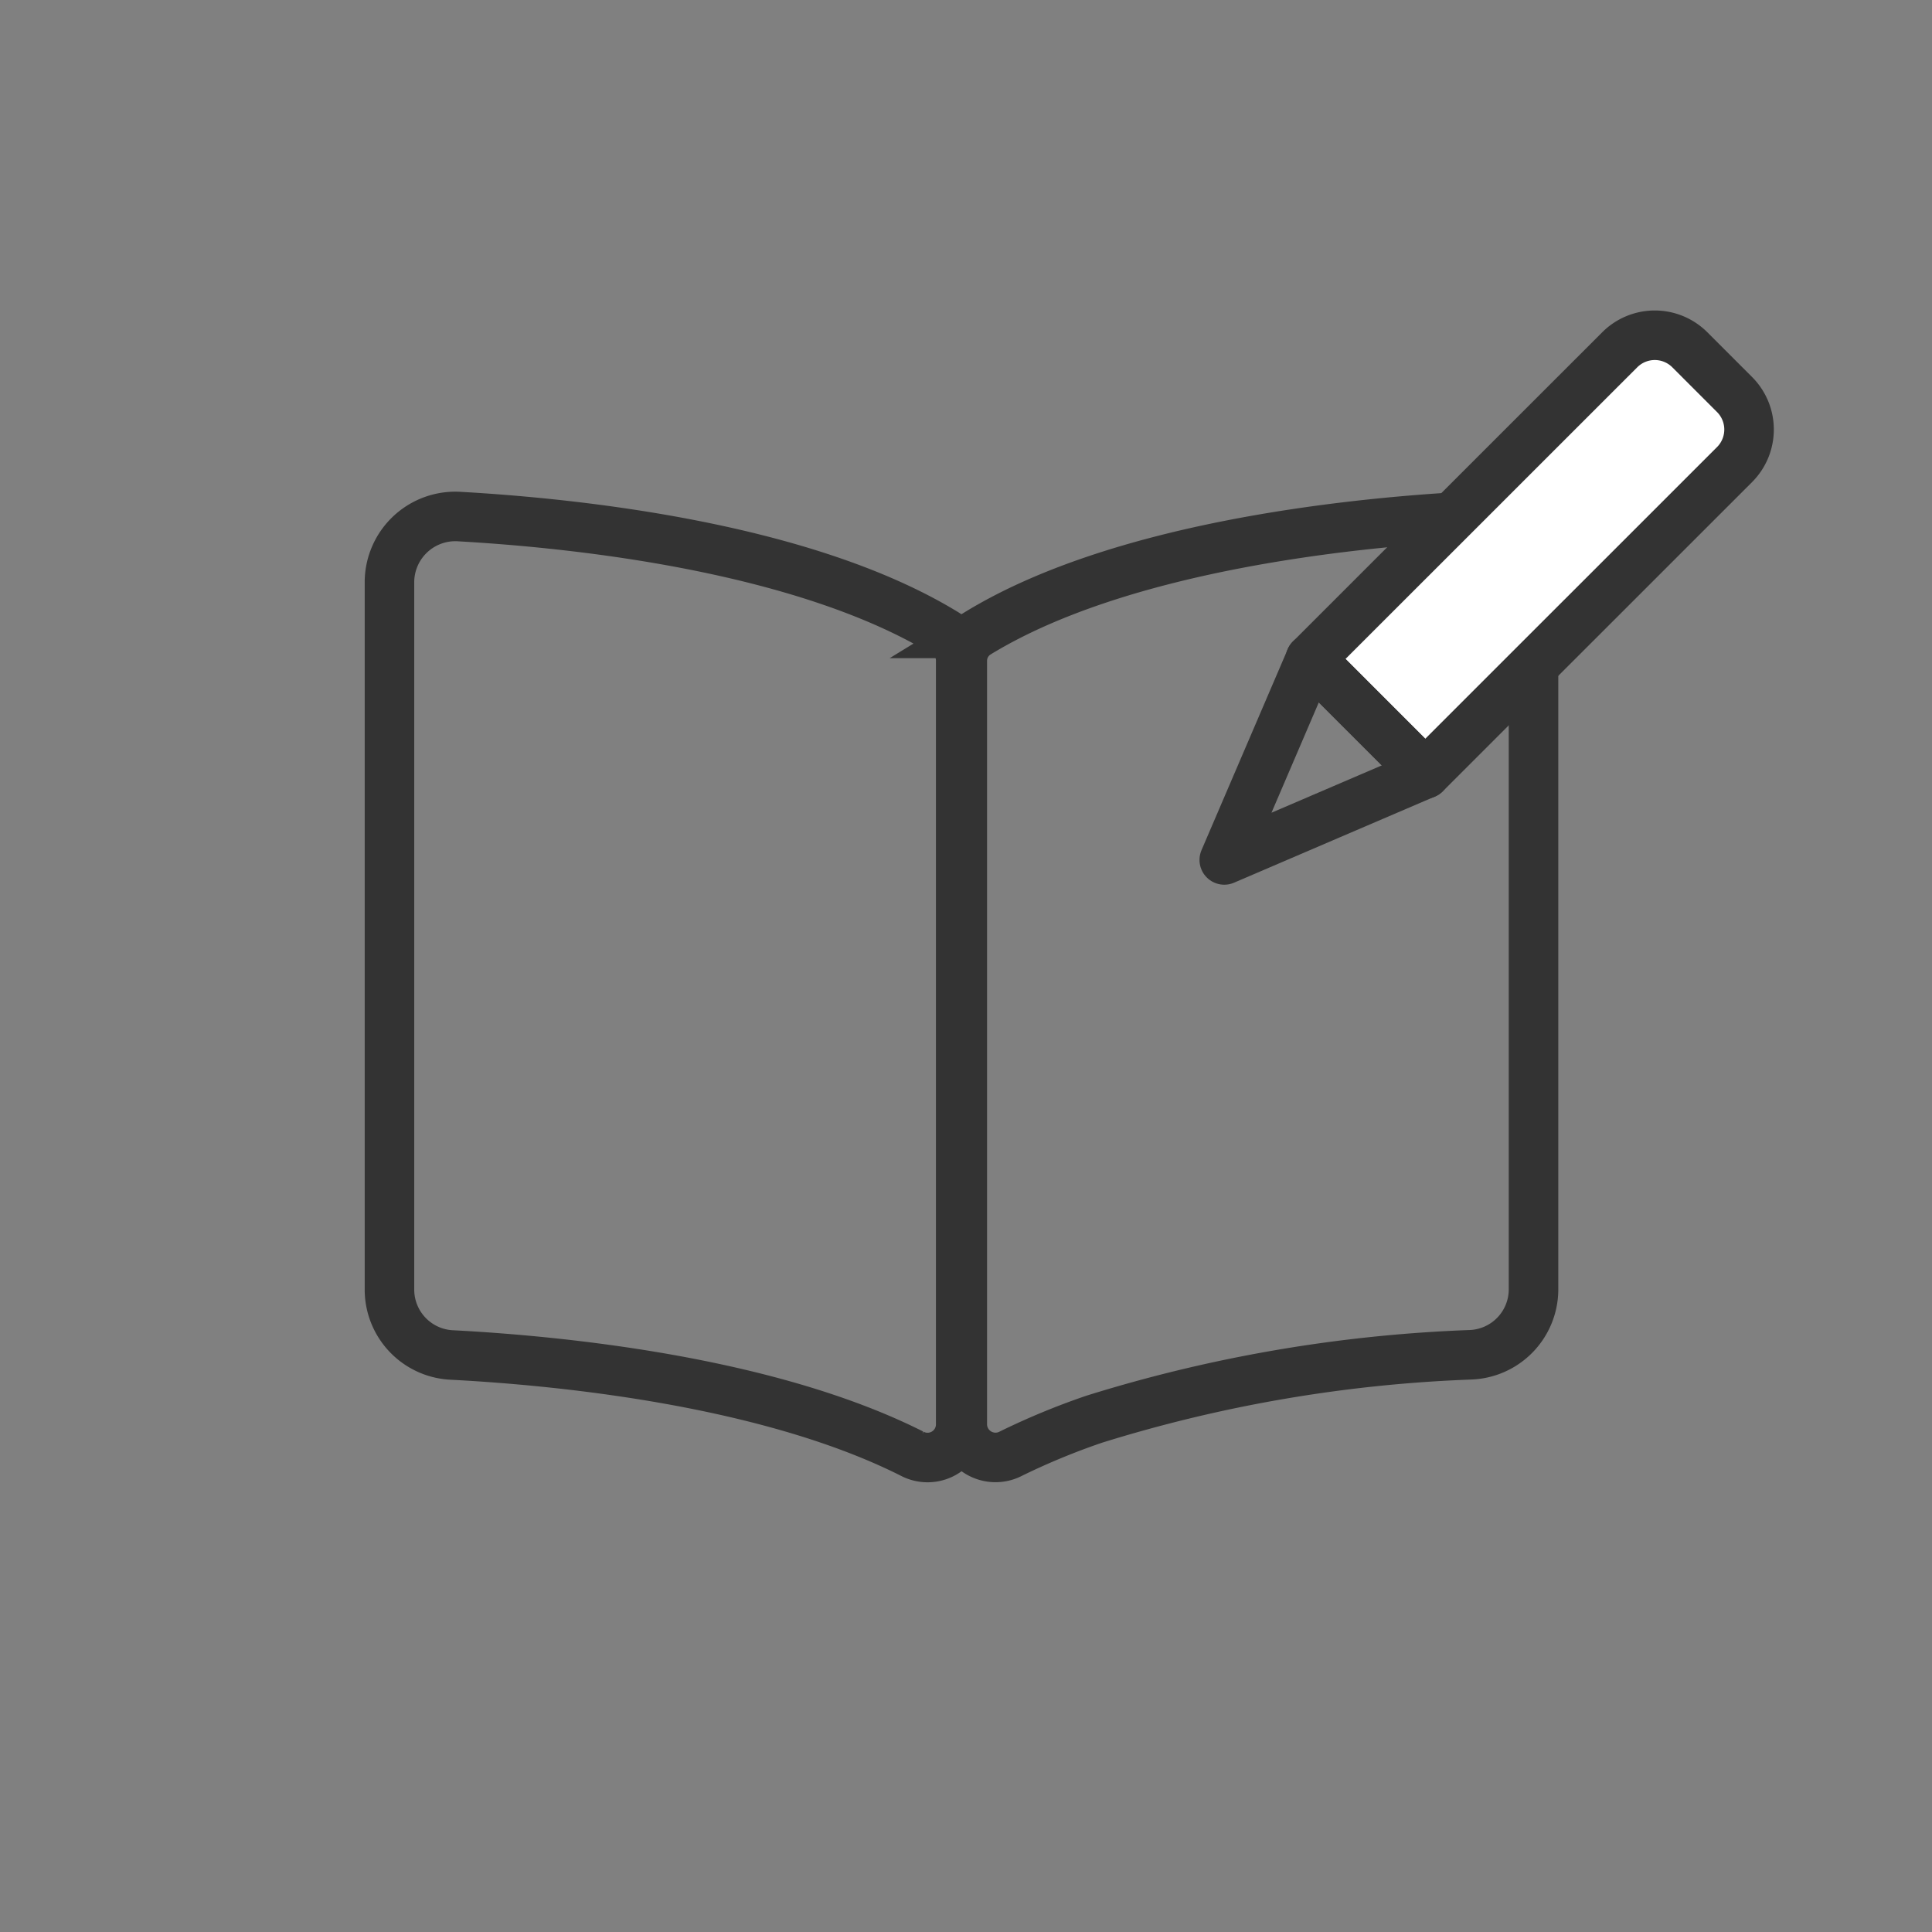 <svg xmlns="http://www.w3.org/2000/svg" width="39" height="39" viewBox="0 0 39 39">
  <rect x="0" y="0" width="39" height="39" fill="#808080" stroke="none"/>
  <g id="グループ_39" data-name="グループ 39" transform="translate(-673 -2920)">
    <g id="グループ_14" data-name="グループ 14" transform="translate(0 -7)">
      <path id="Icon_awesome-book-open" data-name="Icon awesome-book-open" d="M21.662,2.252c-2.323.132-6.941.612-9.791,2.357a.652.652,0,0,0-.308.558V20.592a.671.671,0,0,0,.987.572,14.286,14.286,0,0,1,1.678-.693,29.081,29.081,0,0,1,7.593-1.3,1.322,1.322,0,0,0,1.273-1.3V3.553a1.329,1.329,0,0,0-1.432-1.3ZM11.223,4.609C8.373,2.864,3.755,2.384,1.432,2.252A1.33,1.33,0,0,0,0,3.553V17.876a1.322,1.322,0,0,0,1.273,1.3c2.1.11,6.342.513,9.274,1.99a.669.669,0,0,0,.984-.571V5.159A.638.638,0,0,0,11.223,4.609Z" transform="translate(680.862 2935.177)" fill="none" stroke="#333" stroke-width="1"/>
      <g id="グループ_11" data-name="グループ 11" transform="matrix(0.966, 0.259, -0.259, 0.966, 699.678, 2931.55)">
        <path id="長方形_34" data-name="長方形 34" d="M1,0H2.277a1,1,0,0,1,1,1V9.83a0,0,0,0,1,0,0H0a0,0,0,0,1,0,0V1A1,1,0,0,1,1,0Z" transform="translate(6.963 0) rotate(30)" fill="#fff" stroke="#333" stroke-linejoin="round" stroke-width="1"/>
        <path id="多角形_1" data-name="多角形 1" d="M1.638,0,3.277,4.1H0Z" transform="translate(2.838 13.698) rotate(-150)" fill="none" stroke="#333" stroke-linejoin="round" stroke-width="1"/>
      </g>
    </g>
    <rect id="長方形_58" data-name="長方形 58" width="39" height="39" transform="translate(673 2920)" fill="none"/>
  </g>
</svg>
